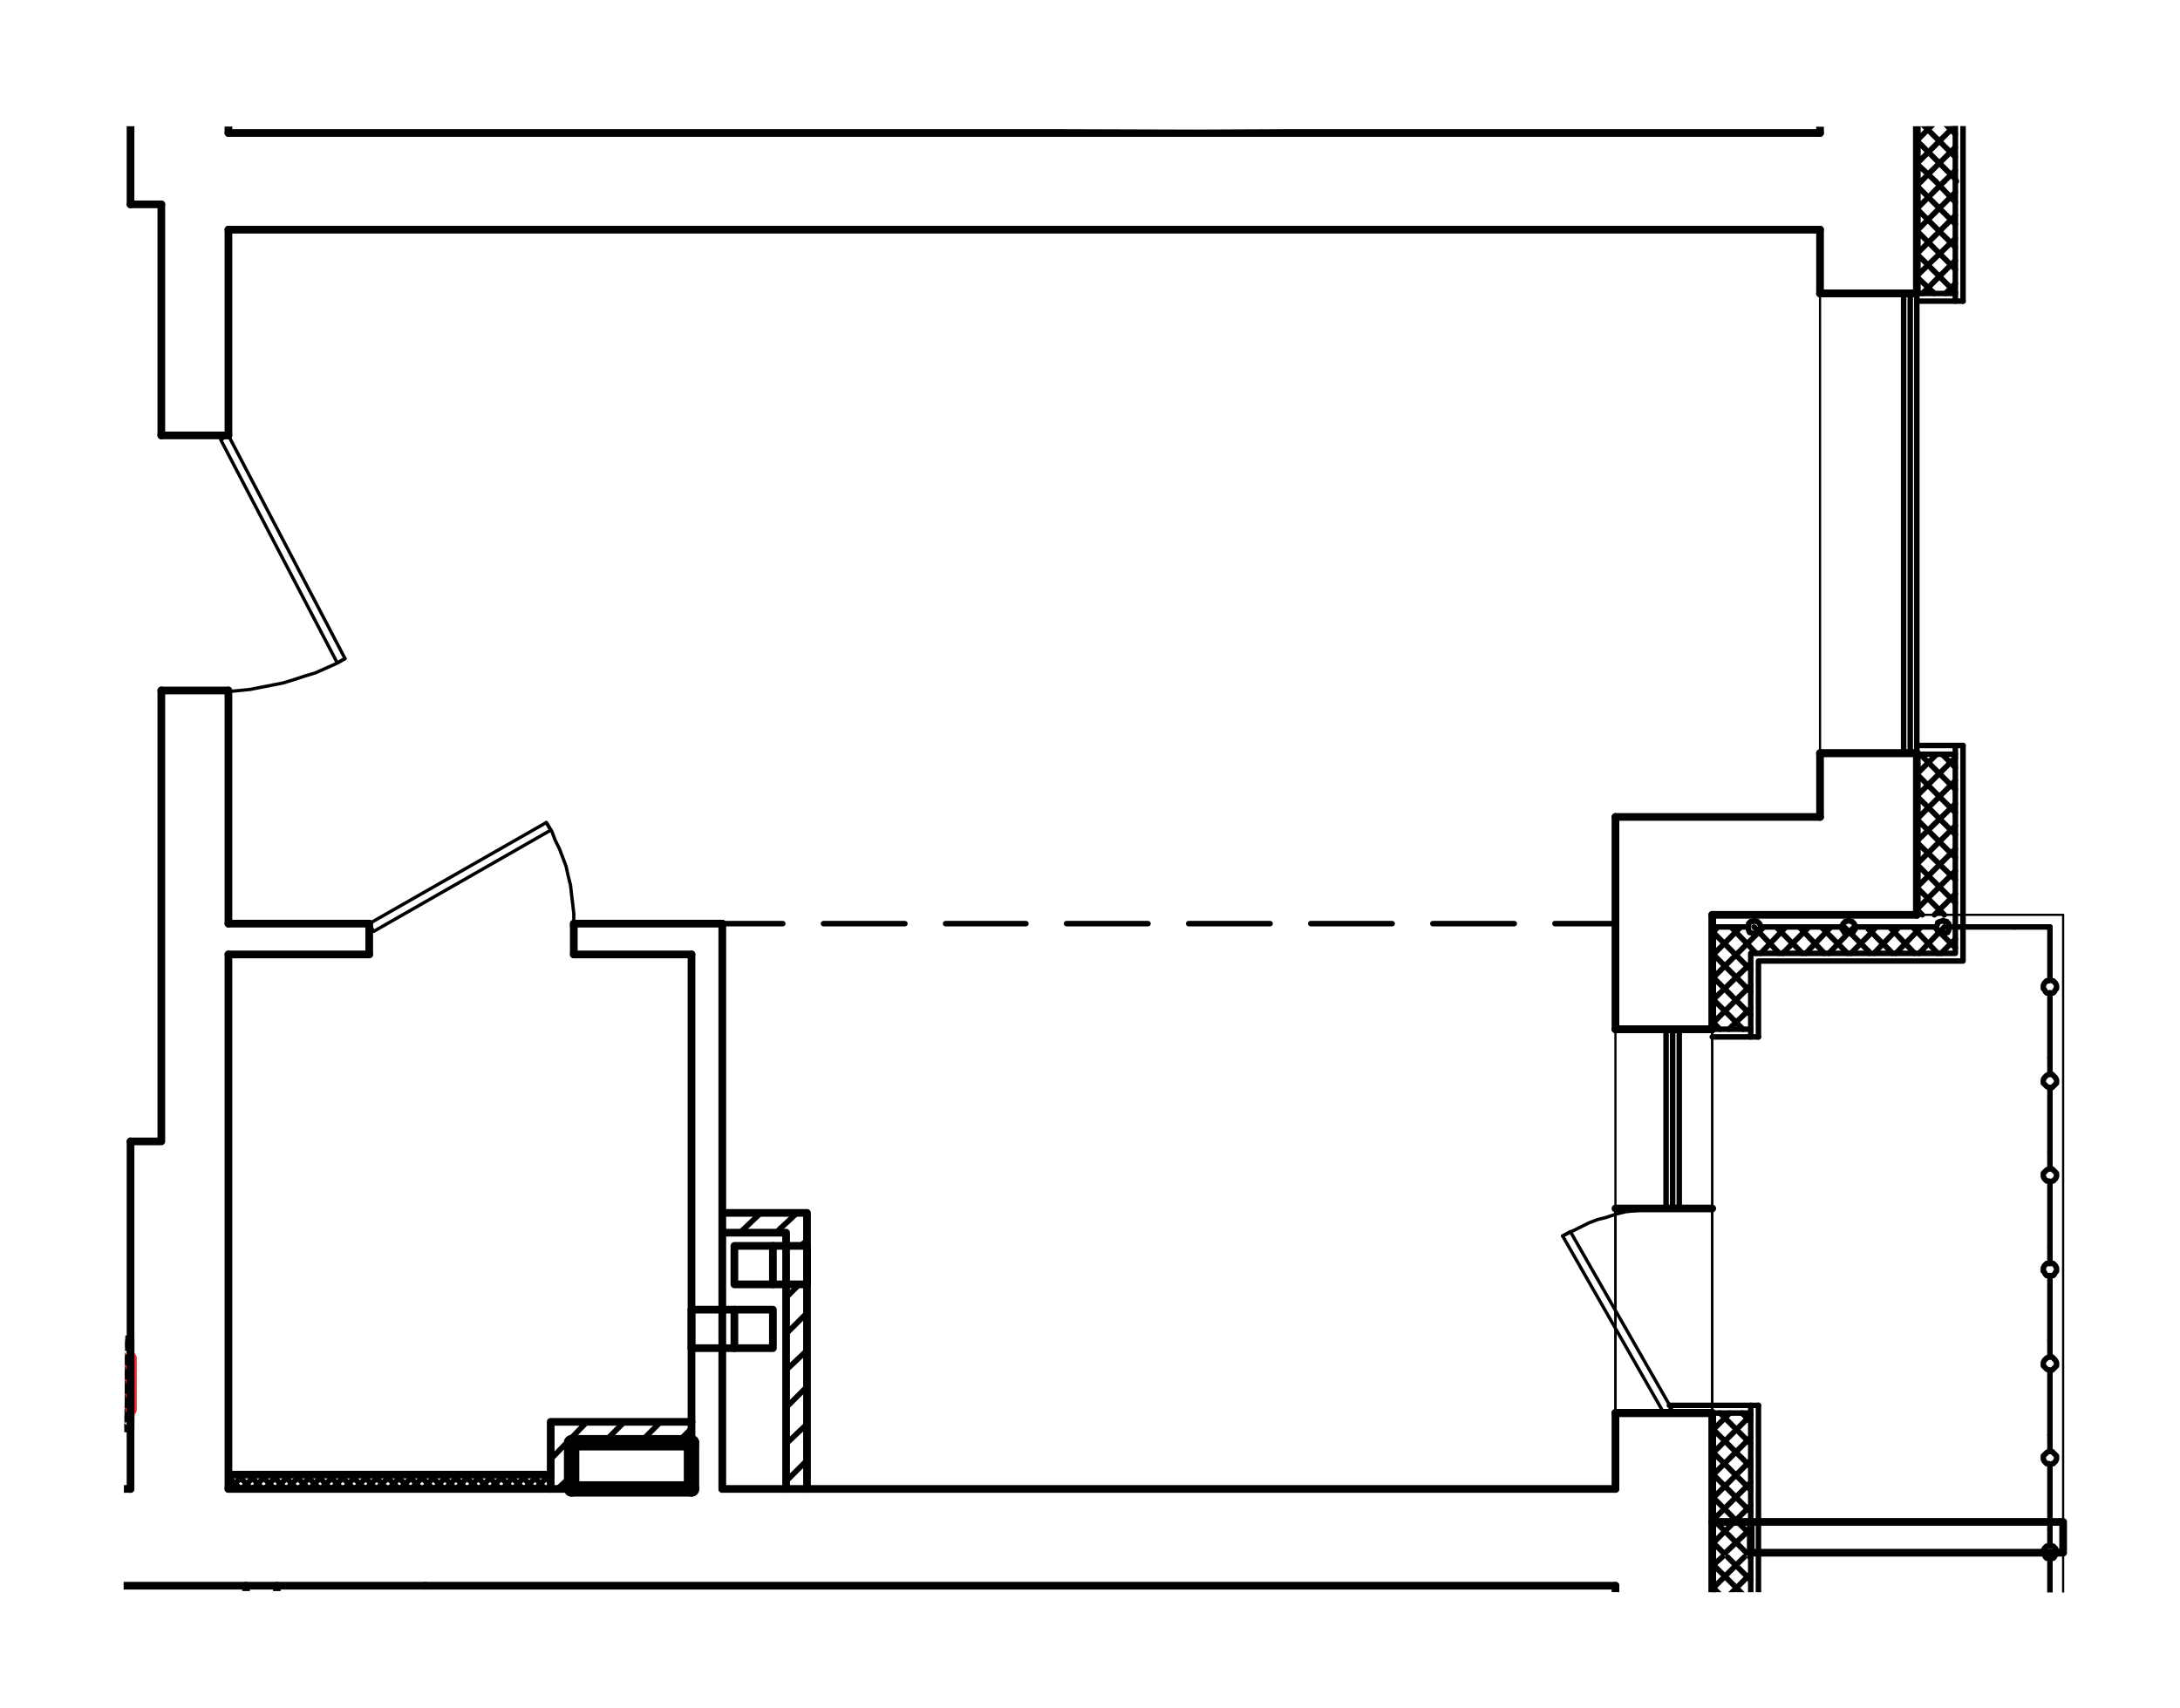 <?xml version="1.0" encoding="UTF-8"?>
<svg id="_Слой_1" data-name=" Слой 1" xmlns="http://www.w3.org/2000/svg" xmlns:xlink="http://www.w3.org/1999/xlink" viewBox="0 0 237.83 186.34">
  <defs>
    <style>
      .cls-1 {
        stroke-width: 1.68px;
      }

      .cls-1, .cls-2, .cls-3, .cls-4, .cls-5, .cls-6, .cls-7 {
        fill: none;
      }

      .cls-1, .cls-2, .cls-3, .cls-4, .cls-5, .cls-7 {
        stroke-linecap: round;
        stroke-linejoin: round;
      }

      .cls-1, .cls-2, .cls-3, .cls-5, .cls-7 {
        stroke: #000;
      }

      .cls-2 {
        stroke-width: .84px;
      }

      .cls-3 {
        stroke-width: .36px;
      }

      .cls-4 {
        stroke: #fc2a2a;
        stroke-width: 1.32px;
      }

      .cls-5 {
        stroke-width: .24px;
      }

      .cls-6 {
        isolation: isolate;
        opacity: .52;
      }

      .cls-7 {
        stroke-width: .6px;
      }

      .cls-8 {
        clip-path: url(#clippath);
      }
    </style>
    <clipPath id="clippath">
      <polyline class="cls-6" points="130.27 14.14 13.46 13.77 13.68 145.07 13.47 167.3 13.49 173.59 225.78 173.76 225.88 99.22 215.26 99.48 215.17 69.45 215.09 13.75"/>
    </clipPath>
  </defs>
  <g class="cls-8">
    <line class="cls-7" x1="186.8" y1="101.86" x2="187.4" y2="101.14"/>
    <line class="cls-7" x1="186.8" y1="104.27" x2="189.92" y2="101.14"/>
    <line class="cls-7" x1="186.8" y1="106.78" x2="192.44" y2="101.14"/>
    <line class="cls-7" x1="209.12" y1="84.46" x2="211.28" y2="82.3"/>
    <line class="cls-7" x1="186.8" y1="109.18" x2="191" y2="105.1"/>
    <line class="cls-7" x1="192.08" y1="104.02" x2="194.84" y2="101.14"/>
    <line class="cls-7" x1="209.12" y1="86.86" x2="213.32" y2="82.66"/>
    <line class="cls-7" x1="186.8" y1="111.7" x2="191" y2="107.51"/>
    <line class="cls-7" x1="194.48" y1="104.02" x2="197.36" y2="101.14"/>
    <line class="cls-7" x1="209.12" y1="89.39" x2="213.32" y2="85.18"/>
    <line class="cls-7" x1="188.6" y1="112.3" x2="191" y2="110.02"/>
    <line class="cls-7" x1="197" y1="104.02" x2="199.76" y2="101.14"/>
    <line class="cls-7" x1="209.12" y1="91.78" x2="213.32" y2="87.7"/>
    <line class="cls-7" x1="199.52" y1="104.02" x2="202.28" y2="101.14"/>
    <line class="cls-7" x1="209.12" y1="94.3" x2="213.32" y2="90.1"/>
    <line class="cls-7" x1="201.92" y1="104.02" x2="203.84" y2="102.1"/>
    <line class="cls-7" x1="203.84" y1="102.1" x2="204.68" y2="101.14"/>
    <line class="cls-7" x1="209.12" y1="96.82" x2="213.32" y2="92.63"/>
    <line class="cls-7" x1="204.44" y1="104.02" x2="207.2" y2="101.14"/>
    <line class="cls-7" x1="209.12" y1="99.22" x2="213.32" y2="95.02"/>
    <line class="cls-7" x1="206.84" y1="104.02" x2="209.6" y2="101.14"/>
    <line class="cls-7" x1="211.04" y1="99.82" x2="213.32" y2="97.54"/>
    <line class="cls-7" x1="209.36" y1="104.02" x2="212.12" y2="101.14"/>
    <line class="cls-7" x1="211.76" y1="104.02" x2="213.32" y2="102.46"/>
    <line class="cls-7" x1="186.8" y1="156.1" x2="188.72" y2="154.18"/>
    <line class="cls-7" x1="186.8" y1="158.62" x2="191" y2="154.42"/>
    <line class="cls-7" x1="186.8" y1="161.02" x2="191" y2="156.82"/>
    <line class="cls-7" x1="186.8" y1="163.54" x2="191" y2="159.34"/>
    <line class="cls-7" x1="186.8" y1="165.94" x2="191" y2="161.74"/>
    <line class="cls-7" x1="186.8" y1="168.46" x2="191" y2="164.26"/>
    <line class="cls-7" x1="186.8" y1="170.86" x2="187.88" y2="169.9"/>
    <line class="cls-7" x1="188.24" y1="169.42" x2="191" y2="166.78"/>
    <line class="cls-7" x1="186.8" y1="173.38" x2="190.28" y2="169.9"/>
    <line class="cls-7" x1="190.76" y1="169.42" x2="191" y2="169.18"/>
    <line class="cls-7" x1="186.8" y1="175.9" x2="191" y2="171.7"/>
    <line class="cls-7" x1="186.8" y1="178.3" x2="191" y2="174.1"/>
    <line class="cls-7" x1="186.8" y1="180.82" x2="191" y2="176.62"/>
    <line class="cls-7" x1="188.72" y1="181.3" x2="191" y2="179.02"/>
    <line class="cls-7" x1="187.52" y1="181.3" x2="186.8" y2="180.58"/>
    <line class="cls-7" x1="190.04" y1="181.3" x2="186.8" y2="178.06"/>
    <line class="cls-7" x1="191" y1="179.74" x2="186.8" y2="175.66"/>
    <line class="cls-7" x1="191" y1="177.34" x2="186.8" y2="173.14"/>
    <line class="cls-7" x1="191" y1="174.82" x2="186.8" y2="170.62"/>
    <line class="cls-7" x1="191" y1="172.42" x2="188.48" y2="169.9"/>
    <line class="cls-7" x1="188" y1="169.42" x2="186.8" y2="168.22"/>
    <line class="cls-7" x1="191" y1="169.9" x2="190.88" y2="169.9"/>
    <line class="cls-7" x1="190.52" y1="169.42" x2="186.8" y2="165.7"/>
    <line class="cls-7" x1="191" y1="167.5" x2="186.8" y2="163.3"/>
    <line class="cls-7" x1="191" y1="164.98" x2="186.8" y2="160.78"/>
    <line class="cls-7" x1="191" y1="162.58" x2="186.8" y2="158.38"/>
    <line class="cls-7" x1="191" y1="160.06" x2="186.8" y2="155.86"/>
    <line class="cls-7" x1="191" y1="157.54" x2="187.64" y2="154.18"/>
    <line class="cls-7" x1="191" y1="155.14" x2="190.04" y2="154.18"/>
    <line class="cls-7" x1="187.64" y1="112.3" x2="186.8" y2="111.46"/>
    <line class="cls-7" x1="190.16" y1="112.3" x2="186.8" y2="108.94"/>
    <line class="cls-7" x1="191" y1="110.74" x2="186.8" y2="106.54"/>
    <line class="cls-7" x1="191" y1="108.22" x2="186.8" y2="104.02"/>
    <line class="cls-7" x1="191" y1="105.82" x2="186.8" y2="101.63"/>
    <line class="cls-7" x1="191.6" y1="104.02" x2="188.84" y2="101.14"/>
    <line class="cls-7" x1="194.12" y1="104.02" x2="191.36" y2="101.14"/>
    <line class="cls-7" x1="196.64" y1="104.02" x2="193.76" y2="101.14"/>
    <line class="cls-7" x1="199.04" y1="104.02" x2="196.28" y2="101.14"/>
    <line class="cls-7" x1="201.56" y1="104.02" x2="198.68" y2="101.14"/>
    <line class="cls-7" x1="203.96" y1="104.02" x2="203.84" y2="103.78"/>
    <line class="cls-7" x1="203.84" y1="103.78" x2="201.2" y2="101.14"/>
    <line class="cls-7" x1="206.48" y1="104.02" x2="203.84" y2="101.39"/>
    <line class="cls-7" x1="203.84" y1="101.39" x2="203.72" y2="101.14"/>
    <line class="cls-7" x1="208.88" y1="104.02" x2="206.12" y2="101.14"/>
    <line class="cls-7" x1="211.4" y1="104.02" x2="208.64" y2="101.14"/>
    <line class="cls-7" x1="213.32" y1="103.42" x2="211.04" y2="101.14"/>
    <line class="cls-7" x1="209.72" y1="99.82" x2="209.12" y2="99.22"/>
    <line class="cls-7" x1="212.12" y1="99.82" x2="209.12" y2="96.82"/>
    <line class="cls-7" x1="213.32" y1="98.51" x2="209.12" y2="94.3"/>
    <line class="cls-7" x1="213.32" y1="95.98" x2="209.12" y2="91.9"/>
    <line class="cls-7" x1="213.32" y1="93.58" x2="209.12" y2="89.39"/>
    <line class="cls-7" x1="213.32" y1="91.06" x2="209.12" y2="86.86"/>
    <line class="cls-7" x1="213.32" y1="88.66" x2="209.12" y2="84.46"/>
    <line class="cls-7" x1="213.32" y1="86.14" x2="209.48" y2="82.3"/>
    <line class="cls-7" x1="213.32" y1="83.75" x2="211.88" y2="82.3"/>
    <line class="cls-7" x1="78.8" y1="132.46" x2="78.92" y2="132.34"/>
    <line class="cls-7" x1="80.72" y1="134.5" x2="83" y2="132.34"/>
    <line class="cls-7" x1="60.08" y1="159.22" x2="64.04" y2="155.14"/>
    <line class="cls-7" x1="84.68" y1="134.5" x2="85.16" y2="134.02"/>
    <line class="cls-7" x1="85.16" y1="134.02" x2="86.96" y2="132.34"/>
    <line class="cls-7" x1="60.8" y1="162.46" x2="62.36" y2="161.02"/>
    <line class="cls-7" x1="65.84" y1="157.42" x2="68.12" y2="155.14"/>
    <line class="cls-7" x1="87.32" y1="135.94" x2="88.04" y2="135.34"/>
    <line class="cls-7" x1="69.8" y1="157.42" x2="72.08" y2="155.14"/>
    <line class="cls-7" x1="85.76" y1="141.58" x2="87.2" y2="140.14"/>
    <line class="cls-7" x1="73.88" y1="157.42" x2="75.44" y2="155.86"/>
    <line class="cls-7" x1="85.76" y1="145.54" x2="88.04" y2="143.26"/>
    <line class="cls-7" x1="85.76" y1="149.5" x2="88.04" y2="147.34"/>
    <line class="cls-7" x1="85.76" y1="153.58" x2="88.04" y2="151.3"/>
    <line class="cls-7" x1="85.76" y1="157.54" x2="88.04" y2="155.38"/>
    <line class="cls-7" x1="85.76" y1="161.62" x2="88.04" y2="159.34"/>
    <line class="cls-7" x1="209.12" y1="7.9" x2="209.48" y2="7.66"/>
    <line class="cls-7" x1="209.12" y1="10.42" x2="212" y2="7.66"/>
    <line class="cls-7" x1="209.12" y1="12.94" x2="213.32" y2="8.75"/>
    <line class="cls-7" x1="209.12" y1="15.34" x2="213.32" y2="11.14"/>
    <line class="cls-7" x1="209.12" y1="17.86" x2="213.32" y2="13.66"/>
    <line class="cls-7" x1="209.12" y1="20.27" x2="209.6" y2="19.78"/>
    <line class="cls-7" x1="209.6" y1="19.78" x2="213.32" y2="16.06"/>
    <line class="cls-7" x1="209.12" y1="22.78" x2="212.12" y2="19.78"/>
    <line class="cls-7" x1="212.12" y1="19.78" x2="213.32" y2="18.58"/>
    <line class="cls-7" x1="209.12" y1="25.18" x2="213.32" y2="20.98"/>
    <line class="cls-7" x1="209.12" y1="27.7" x2="213.32" y2="23.51"/>
    <line class="cls-7" x1="209.12" y1="30.1" x2="213.32" y2="26.02"/>
    <line class="cls-7" x1="209.72" y1="32.02" x2="213.32" y2="28.42"/>
    <line class="cls-7" x1="212.24" y1="32.02" x2="213.32" y2="30.94"/>
    <line class="cls-7" x1="211.04" y1="32.02" x2="209.12" y2="30.22"/>
    <line class="cls-7" x1="213.32" y1="31.9" x2="209.12" y2="27.7"/>
    <line class="cls-7" x1="213.32" y1="29.39" x2="209.12" y2="25.18"/>
    <line class="cls-7" x1="213.32" y1="26.98" x2="209.12" y2="22.78"/>
    <line class="cls-7" x1="213.32" y1="24.46" x2="209.12" y2="20.27"/>
    <line class="cls-7" x1="213.32" y1="22.06" x2="211.16" y2="19.78"/>
    <line class="cls-7" x1="211.16" y1="19.78" x2="209.12" y2="17.86"/>
    <line class="cls-7" x1="213.32" y1="19.54" x2="209.12" y2="15.34"/>
    <line class="cls-7" x1="213.32" y1="17.14" x2="209.12" y2="12.94"/>
    <line class="cls-7" x1="213.32" y1="14.63" x2="209.12" y2="10.42"/>
    <line class="cls-7" x1="213.32" y1="12.1" x2="209.12" y2="8.02"/>
    <line class="cls-7" x1="213.32" y1="9.7" x2="211.28" y2="7.66"/>
    <line class="cls-7" x1="213.44" y1="19.78" x2="213.44" y2="19.78"/>
    <line class="cls-2" x1="17.6" y1="47.51" x2="17.6" y2="22.3"/>
    <line class="cls-2" x1="17.6" y1="22.3" x2="14.24" y2="22.3"/>
    <line class="cls-5" x1="225.08" y1="99.82" x2="225.08" y2="235.78"/>
    <line class="cls-5" x1="186.8" y1="235.78" x2="186.8" y2="99.82"/>
    <line class="cls-5" x1="186.8" y1="99.82" x2="225.08" y2="99.82"/>
    <line class="cls-2" x1="176.24" y1="112.3" x2="186.8" y2="112.3"/>
    <line class="cls-5" x1="186.8" y1="112.3" x2="186.8" y2="154.18"/>
    <line class="cls-2" x1="186.8" y1="154.18" x2="176.24" y2="154.18"/>
    <line class="cls-5" x1="176.24" y1="154.18" x2="176.24" y2="112.3"/>
    <line class="cls-2" x1="176.24" y1="181.3" x2="186.8" y2="181.3"/>
    <line class="cls-5" x1="186.8" y1="181.3" x2="186.8" y2="223.18"/>
    <line class="cls-5" x1="176.24" y1="223.18" x2="176.24" y2="181.3"/>
    <line class="cls-5" x1="209.12" y1="-42.73" x2="209.12" y2="7.54"/>
    <line class="cls-2" x1="209.12" y1="7.54" x2="198.56" y2="7.54"/>
    <line class="cls-5" x1="198.56" y1="7.54" x2="198.56" y2="-42.73"/>
    <line class="cls-2" x1="209.12" y1="32.02" x2="198.56" y2="32.02"/>
    <line class="cls-5" x1="198.56" y1="32.02" x2="198.56" y2="82.18"/>
    <line class="cls-2" x1="198.56" y1="82.18" x2="209.12" y2="82.18"/>
    <line class="cls-5" x1="209.12" y1="82.18" x2="209.12" y2="32.02"/>
    <line class="cls-2" x1="176.24" y1="154.18" x2="186.8" y2="154.18"/>
    <line class="cls-5" x1="186.8" y1="154.18" x2="186.8" y2="131.86"/>
    <line class="cls-5" x1="186.8" y1="131.86" x2="176.24" y2="131.86"/>
    <line class="cls-5" x1="176.24" y1="131.86" x2="176.24" y2="154.18"/>
    <line class="cls-5" x1="186.8" y1="131.86" x2="176.24" y2="131.86"/>
    <line class="cls-5" x1="186.8" y1="203.62" x2="186.8" y2="181.3"/>
    <line class="cls-2" x1="186.8" y1="181.3" x2="176.24" y2="181.3"/>
    <line class="cls-5" x1="176.24" y1="181.3" x2="176.24" y2="203.62"/>
    <line class="cls-2" x1="186.8" y1="181.3" x2="176.24" y2="181.3"/>
    <line class="cls-2" x1="14.24" y1="162.46" x2="14.24" y2="124.54"/>
    <line class="cls-2" x1="17.6" y1="75.34" x2="24.92" y2="75.34"/>
    <line class="cls-2" x1="24.92" y1="75.34" x2="24.92" y2="100.78"/>
    <line class="cls-2" x1="24.92" y1="104.14" x2="24.92" y2="162.46"/>
    <line class="cls-2" x1="176.24" y1="89.14" x2="198.56" y2="89.14"/>
    <line class="cls-2" x1="209.12" y1="99.82" x2="186.8" y2="99.82"/>
    <line class="cls-2" x1="24.92" y1="25.06" x2="24.92" y2="47.51"/>
    <line class="cls-2" x1="24.92" y1="47.51" x2="17.6" y2="47.51"/>
    <line class="cls-2" x1="14.24" y1="22.3" x2="14.24" y2="3.22"/>
    <line class="cls-2" x1="14.24" y1="3.22" x2="24.92" y2="3.22"/>
    <line class="cls-2" x1="24.92" y1="3.22" x2="24.92" y2="14.51"/>
    <line class="cls-2" x1="24.92" y1="14.51" x2="198.56" y2="14.51"/>
    <line class="cls-2" x1="198.56" y1="25.06" x2="24.92" y2="25.06"/>
    <line class="cls-2" x1="198.56" y1="14.51" x2="198.56" y2="7.54"/>
    <line class="cls-2" x1="198.56" y1="7.54" x2="209.12" y2="7.54"/>
    <line class="cls-2" x1="209.12" y1="7.54" x2="209.12" y2="32.02"/>
    <line class="cls-2" x1="209.12" y1="32.02" x2="198.56" y2="32.02"/>
    <line class="cls-2" x1="198.56" y1="32.02" x2="198.56" y2="25.06"/>
    <line class="cls-2" x1="24.92" y1="162.46" x2="75.44" y2="162.46"/>
    <line class="cls-2" x1="78.8" y1="162.46" x2="176.24" y2="162.46"/>
    <line class="cls-2" x1="176.24" y1="173.02" x2="46.4" y2="173.02"/>
    <line class="cls-2" x1="46.4" y1="173.02" x2="4.4" y2="173.02"/>
    <line class="cls-2" x1="4.4" y1="173.02" x2="4.4" y2="162.46"/>
    <line class="cls-2" x1="4.4" y1="162.46" x2="14.24" y2="162.46"/>
    <line class="cls-2" x1="30.2" y1="173.02" x2="30.2" y2="205.66"/>
    <line class="cls-2" x1="26.84" y1="205.66" x2="26.84" y2="173.02"/>
    <line class="cls-2" x1="176.24" y1="162.46" x2="176.24" y2="154.18"/>
    <line class="cls-2" x1="176.24" y1="154.18" x2="186.8" y2="154.18"/>
    <line class="cls-2" x1="186.8" y1="154.18" x2="186.8" y2="181.3"/>
    <line class="cls-2" x1="186.8" y1="181.3" x2="176.24" y2="181.3"/>
    <line class="cls-2" x1="176.24" y1="181.3" x2="176.24" y2="173.02"/>
    <line class="cls-2" x1="78.8" y1="100.78" x2="78.8" y2="162.46"/>
    <line class="cls-2" x1="75.44" y1="162.46" x2="75.44" y2="104.14"/>
    <line class="cls-2" x1="24.92" y1="100.78" x2="40.28" y2="100.78"/>
    <line class="cls-2" x1="40.28" y1="100.78" x2="40.28" y2="104.14"/>
    <line class="cls-2" x1="40.28" y1="104.14" x2="24.92" y2="104.14"/>
    <line class="cls-2" x1="198.56" y1="89.14" x2="198.56" y2="82.18"/>
    <line class="cls-2" x1="198.56" y1="82.18" x2="209.12" y2="82.18"/>
    <line class="cls-2" x1="209.12" y1="82.18" x2="209.12" y2="99.82"/>
    <line class="cls-2" x1="186.8" y1="99.82" x2="186.8" y2="112.3"/>
    <line class="cls-2" x1="186.8" y1="112.3" x2="176.24" y2="112.3"/>
    <line class="cls-2" x1="176.24" y1="112.3" x2="176.24" y2="89.14"/>
    <line class="cls-2" x1="75.44" y1="104.14" x2="62.6" y2="104.14"/>
    <line class="cls-2" x1="62.6" y1="104.14" x2="62.6" y2="100.78"/>
    <line class="cls-2" x1="62.6" y1="100.78" x2="78.8" y2="100.78"/>
    <line class="cls-7" x1="208.4" y1="82.18" x2="208.4" y2="32.02"/>
    <line class="cls-7" x1="207.68" y1="82.18" x2="207.68" y2="32.02"/>
    <line class="cls-7" x1="209.12" y1="82.18" x2="209.12" y2="32.02"/>
    <line class="cls-7" x1="208.4" y1="7.54" x2="208.4" y2="-42.73"/>
    <line class="cls-7" x1="207.68" y1="7.54" x2="207.68" y2="-42.73"/>
    <line class="cls-7" x1="209.12" y1="7.54" x2="209.12" y2="-42.73"/>
    <polyline class="cls-2" points="191 166.06 191 169.42 225.08 169.42 225.08 166.06 186.8 166.06"/>
    <line class="cls-7" x1="223.64" y1="101.14" x2="223.64" y2="106.9"/>
    <polyline class="cls-7" points="223.64 108.34 224 108.34 224.12 108.22 224.24 107.98 224.36 107.86 224.36 107.63 224.36 107.51 224.24 107.27 224.12 107.14 224 107.02 223.88 107.02 223.64 106.9 223.52 107.02 223.28 107.02 223.16 107.14 223.04 107.27 222.92 107.51 222.92 107.63 222.92 107.86 223.04 107.98 223.16 108.22 223.28 108.34 223.52 108.34 223.64 108.34"/>
    <line class="cls-7" x1="223.64" y1="108.34" x2="223.64" y2="115.42"/>
    <line class="cls-7" x1="223.64" y1="115.42" x2="223.64" y2="117.22"/>
    <polyline class="cls-7" points="223.64 118.66 223.88 118.66 224 118.54 224.12 118.42 224.24 118.3 224.36 118.18 224.36 117.94 224.36 117.82 224.24 117.58 224.12 117.46 224 117.34 223.88 117.22 223.64 117.22 223.52 117.22 223.28 117.34 223.16 117.46 223.04 117.58 222.92 117.82 222.92 117.94 222.92 118.18 223.04 118.3 223.16 118.42 223.28 118.54 223.52 118.66 223.64 118.66"/>
    <line class="cls-7" x1="223.64" y1="118.66" x2="223.64" y2="125.74"/>
    <line class="cls-7" x1="223.64" y1="125.74" x2="223.64" y2="127.54"/>
    <polyline class="cls-7" points="223.64 128.98 223.88 128.86 224 128.86 224.12 128.74 224.24 128.62 224.36 128.38 224.36 128.26 224.36 128.02 224.24 127.9 224.12 127.78 224 127.66 223.88 127.54 223.64 127.54 223.52 127.54 223.28 127.66 223.16 127.78 223.04 127.9 222.92 128.02 222.92 128.26 222.92 128.38 223.04 128.62 223.16 128.74 223.28 128.86 223.52 128.86 223.64 128.98"/>
    <line class="cls-7" x1="223.64" y1="128.98" x2="223.64" y2="136.06"/>
    <line class="cls-7" x1="223.64" y1="136.06" x2="223.64" y2="137.86"/>
    <polyline class="cls-7" points="223.64 139.18 224 139.18 224.12 139.06 224.24 138.82 224.36 138.7 224.36 138.46 224.36 138.34 224.24 138.1 224.12 137.98 224 137.86 223.88 137.86 223.64 137.86 223.52 137.86 223.28 137.86 223.16 137.98 223.04 138.1 222.92 138.34 222.92 138.46 222.92 138.7 223.04 138.82 223.16 139.06 223.28 139.18 223.52 139.18 223.64 139.18"/>
    <line class="cls-7" x1="223.64" y1="139.18" x2="223.64" y2="146.26"/>
    <line class="cls-7" x1="223.64" y1="146.26" x2="223.64" y2="148.06"/>
    <polyline class="cls-7" points="223.64 149.5 223.88 149.5 224 149.38 224.12 149.26 224.24 149.14 224.36 149.02 224.36 148.78 224.36 148.66 224.24 148.42 224.12 148.3 224 148.18 223.88 148.06 223.64 148.06 223.52 148.06 223.28 148.18 223.16 148.3 223.04 148.42 222.92 148.66 222.92 148.78 222.92 149.02 223.04 149.14 223.16 149.26 223.28 149.38 223.52 149.5 223.64 149.5"/>
    <line class="cls-7" x1="223.64" y1="149.5" x2="223.64" y2="156.58"/>
    <line class="cls-7" x1="223.64" y1="156.58" x2="223.64" y2="158.38"/>
    <polyline class="cls-7" points="223.64 159.82 223.88 159.7 224 159.7 224.12 159.58 224.24 159.46 224.36 159.22 224.36 159.1 224.36 158.86 224.24 158.74 224.12 158.62 224 158.5 223.88 158.38 223.64 158.38 223.52 158.38 223.28 158.5 223.16 158.62 223.04 158.74 222.92 158.86 222.92 159.1 222.92 159.22 223.04 159.46 223.16 159.58 223.28 159.7 223.52 159.7 223.64 159.82"/>
    <line class="cls-7" x1="223.64" y1="159.82" x2="223.64" y2="166.9"/>
    <line class="cls-7" x1="223.64" y1="166.9" x2="223.64" y2="168.7"/>
    <polyline class="cls-7" points="223.64 170.02 224 170.02 224.12 169.9 224.24 169.66 224.36 169.54 224.36 169.3 224.36 169.18 224.24 168.94 224.12 168.82 224 168.7 223.88 168.7 223.64 168.7 223.52 168.7 223.28 168.7 223.16 168.82 223.04 168.94 222.92 169.18 222.92 169.3 222.92 169.54 223.04 169.66 223.16 169.9 223.28 170.02 223.52 170.02 223.64 170.02"/>
    <line class="cls-7" x1="223.64" y1="170.02" x2="223.64" y2="177.1"/>
    <line class="cls-7" x1="223.64" y1="177.1" x2="223.64" y2="178.9"/>
    <polyline class="cls-7" points="223.64 180.34 223.88 180.34 224 180.22 224.12 180.1 224.24 179.98 224.36 179.86 224.36 179.62 224.36 179.5 224.24 179.26 224.12 179.14 224 179.02 223.88 178.9 223.64 178.9 223.52 178.9 223.28 179.02 223.16 179.14 223.04 179.26 222.92 179.5 222.92 179.62 222.92 179.86 223.04 179.98 223.16 180.1 223.28 180.22 223.52 180.34 223.64 180.34"/>
    <line class="cls-7" x1="223.64" y1="180.34" x2="223.64" y2="187.42"/>
    <line class="cls-7" x1="186.8" y1="101.14" x2="190.64" y2="101.14"/>
    <polyline class="cls-7" points="192.08 101.14 192.08 101.02 191.96 100.78 191.84 100.66 191.72 100.54 191.6 100.54 191.36 100.42 191.24 100.54 191 100.54 190.88 100.66 190.76 100.78 190.76 101.02 190.64 101.14 190.76 101.39 190.76 101.51 190.88 101.75 191 101.75 191.24 101.86 191.36 101.86 191.6 101.86 191.72 101.75 191.84 101.75 191.96 101.51 192.08 101.39 192.08 101.14"/>
    <line class="cls-7" x1="192.08" y1="101.14" x2="199.16" y2="101.14"/>
    <line class="cls-7" x1="199.16" y1="101.14" x2="200.96" y2="101.14"/>
    <polyline class="cls-7" points="202.4 101.14 202.4 101.02 202.28 100.78 202.16 100.66 202.04 100.54 201.92 100.54 201.68 100.42 201.44 100.54 201.32 100.54 201.2 100.66 201.08 100.78 200.96 101.02 200.96 101.14 200.96 101.39 201.08 101.51 201.2 101.75 201.32 101.75 201.44 101.86 201.68 101.86 201.92 101.86 202.04 101.75 202.16 101.75 202.28 101.51 202.4 101.39 202.4 101.14"/>
    <line class="cls-7" x1="202.4" y1="101.14" x2="209.48" y2="101.14"/>
    <line class="cls-7" x1="209.48" y1="101.14" x2="211.28" y2="101.14"/>
    <polyline class="cls-7" points="212.72 101.14 212.6 101.02 212.6 100.78 212.48 100.66 212.36 100.54 212.12 100.54 212 100.42 211.76 100.54 211.64 100.54 211.4 100.66 211.4 100.78 211.28 101.02 211.28 101.14 211.28 101.39 211.4 101.51 211.4 101.75 211.64 101.75 211.76 101.86 212 101.86 212.12 101.86 212.36 101.75 212.48 101.75 212.6 101.51 212.6 101.39 212.72 101.14"/>
    <line class="cls-7" x1="212.72" y1="101.14" x2="219.8" y2="101.14"/>
    <line class="cls-7" x1="219.8" y1="101.14" x2="223.64" y2="101.14"/>
    <line class="cls-5" x1="176.24" y1="131.86" x2="186.8" y2="131.86"/>
    <line class="cls-2" x1="186.8" y1="131.86" x2="176.24" y2="131.86"/>
    <line class="cls-7" x1="183.2" y1="112.3" x2="183.2" y2="131.86"/>
    <line class="cls-7" x1="182.48" y1="112.3" x2="182.48" y2="131.86"/>
    <line class="cls-7" x1="181.76" y1="112.3" x2="181.76" y2="131.86"/>
    <line class="cls-7" x1="78.8" y1="100.78" x2="85.4" y2="100.78"/>
    <line class="cls-7" x1="89.84" y1="100.78" x2="98.72" y2="100.78"/>
    <line class="cls-7" x1="103.16" y1="100.78" x2="111.92" y2="100.78"/>
    <line class="cls-7" x1="116.36" y1="100.78" x2="125.24" y2="100.78"/>
    <line class="cls-7" x1="129.68" y1="100.78" x2="138.56" y2="100.78"/>
    <line class="cls-7" x1="143" y1="100.78" x2="151.88" y2="100.78"/>
    <line class="cls-7" x1="156.32" y1="100.78" x2="165.2" y2="100.78"/>
    <line class="cls-7" x1="169.64" y1="100.78" x2="176.24" y2="100.78"/>
    <polyline class="cls-2" points="75.44 157.42 62.36 157.42 62.36 162.46"/>
    <polyline class="cls-2" points="75.44 155.14 60.08 155.14 60.08 162.46"/>
    <polyline class="cls-2" points="80.12 140.14 80.12 135.94 84.32 135.94 84.32 140.14 80.12 140.14"/>
    <line class="cls-2" x1="84.32" y1="140.14" x2="88.04" y2="140.14"/>
    <line class="cls-2" x1="84.32" y1="135.94" x2="88.04" y2="135.94"/>
    <line class="cls-2" x1="88.04" y1="140.14" x2="88.04" y2="135.94"/>
    <polyline class="cls-2" points="80.12 142.9 80.12 147.1 84.32 147.1 84.32 142.9 80.12 142.9"/>
    <line class="cls-2" x1="80.12" y1="147.1" x2="75.44" y2="147.1"/>
    <line class="cls-2" x1="80.12" y1="142.9" x2="75.44" y2="142.9"/>
    <line class="cls-2" x1="75.44" y1="147.1" x2="75.44" y2="142.9"/>
    <polyline class="cls-2" points="78.8 134.5 85.76 134.5 85.76 162.46"/>
    <polyline class="cls-2" points="78.8 132.34 88.04 132.34 88.04 162.46"/>
    <line class="cls-1" x1="75.44" y1="162.46" x2="62.36" y2="162.46"/>
    <line class="cls-1" x1="62.36" y1="162.46" x2="62.36" y2="157.42"/>
    <line class="cls-1" x1="62.36" y1="157.42" x2="75.44" y2="157.42"/>
    <line class="cls-1" x1="75.44" y1="162.46" x2="75.44" y2="157.42"/>
    <line class="cls-7" x1="191" y1="181.3" x2="186.8" y2="181.3"/>
    <line class="cls-7" x1="191" y1="154.18" x2="186.8" y2="154.18"/>
    <line class="cls-7" x1="213.32" y1="82.3" x2="209.12" y2="82.3"/>
    <line class="cls-7" x1="213.32" y1="32.02" x2="209.12" y2="32.02"/>
    <line class="cls-7" x1="213.32" y1="7.66" x2="209.12" y2="7.66"/>
    <line class="cls-7" x1="213.32" y1="6.7" x2="213.32" y2="32.86"/>
    <polyline class="cls-7" points="213.32 81.34 213.32 104.02 191 104.02 191 113.14"/>
    <line class="cls-7" x1="191" y1="153.34" x2="191" y2="182.14"/>
    <polyline class="cls-3" points="181.52 181.3 170.48 200.74 171.32 201.22 182.36 181.78 181.52 181.3"/>
    <line class="cls-3" x1="181.52" y1="181.3" x2="183.68" y2="181.3"/>
    <polyline class="cls-3" points="181.52 154.18 170.48 134.86 171.32 134.38 182.36 153.7 181.52 154.18"/>
    <polyline class="cls-3" points="181.52 131.86 180.44 131.86 179.36 131.98 178.4 132.1 177.32 132.22 176.36 132.46 175.28 132.82 174.32 133.06 173.36 133.42 172.4 133.9 171.44 134.38 170.48 134.86"/>
    <line class="cls-3" x1="181.52" y1="154.18" x2="183.68" y2="154.18"/>
    <line class="cls-3" x1="181.52" y1="131.86" x2="183.68" y2="131.86"/>
    <polyline class="cls-3" points="24.92 47.51 37.64 71.86 36.8 72.34 24.08 47.98 24.92 47.51"/>
    <polyline class="cls-3" points="24.92 75.46 26.12 75.34 27.32 75.22 28.52 74.98 29.72 74.75 30.92 74.51 32.12 74.14 33.2 73.78 34.4 73.42 35.48 72.94 36.56 72.46 37.64 71.86"/>
    <line class="cls-3" x1="24.92" y1="47.51" x2="22.76" y2="47.51"/>
    <line class="cls-3" x1="24.92" y1="75.46" x2="22.76" y2="75.46"/>
    <line class="cls-2" x1="62.84" y1="100.78" x2="62.6" y2="101.02"/>
    <polyline class="cls-3" points="40.28 100.78 59.6 89.75 60.08 90.58 40.76 101.63 40.28 100.78"/>
    <polyline class="cls-3" points="62.6 100.78 62.6 99.7 62.48 98.63 62.36 97.66 62.24 96.58 62 95.63 61.76 94.54 61.4 93.58 61.04 92.63 60.56 91.66 60.2 90.7 59.6 89.75"/>
    <line class="cls-3" x1="40.28" y1="100.78" x2="40.28" y2="102.94"/>
    <line class="cls-3" x1="62.6" y1="100.78" x2="62.6" y2="102.94"/>
    <polyline class="cls-3" points="24.92 3.22 37.64 -21.14 36.8 -21.61 24.08 2.75 24.92 3.22"/>
    <line class="cls-3" x1="24.92" y1="3.22" x2="22.76" y2="3.22"/>
    <line class="cls-7" x1="25.04" y1="162.46" x2="24.92" y2="162.46"/>
    <line class="cls-7" x1="24.92" y1="162.46" x2="24.92" y2="162.34"/>
    <line class="cls-7" x1="26.24" y1="162.46" x2="25.64" y2="161.86"/>
    <line class="cls-7" x1="25.64" y1="161.86" x2="24.92" y2="161.14"/>
    <line class="cls-7" x1="27.44" y1="162.46" x2="26.36" y2="161.38"/>
    <line class="cls-7" x1="26.36" y1="161.38" x2="26" y2="161.02"/>
    <line class="cls-7" x1="28.64" y1="162.46" x2="27.32" y2="161.02"/>
    <line class="cls-7" x1="29.96" y1="162.46" x2="28.52" y2="161.02"/>
    <line class="cls-7" x1="31.16" y1="162.46" x2="29.72" y2="161.02"/>
    <line class="cls-7" x1="32.36" y1="162.46" x2="31.04" y2="161.02"/>
    <line class="cls-7" x1="33.68" y1="162.46" x2="32.24" y2="161.02"/>
    <line class="cls-7" x1="34.88" y1="162.46" x2="33.44" y2="161.02"/>
    <line class="cls-7" x1="36.08" y1="162.46" x2="34.64" y2="161.02"/>
    <line class="cls-7" x1="37.28" y1="162.46" x2="35.96" y2="161.02"/>
    <line class="cls-7" x1="38.6" y1="162.46" x2="37.16" y2="161.02"/>
    <line class="cls-7" x1="39.8" y1="162.46" x2="38.36" y2="161.02"/>
    <line class="cls-7" x1="41" y1="162.46" x2="39.68" y2="161.02"/>
    <line class="cls-7" x1="42.2" y1="162.46" x2="40.88" y2="161.02"/>
    <line class="cls-7" x1="43.52" y1="162.46" x2="42.08" y2="161.02"/>
    <line class="cls-7" x1="44.72" y1="162.46" x2="43.28" y2="161.02"/>
    <line class="cls-7" x1="45.92" y1="162.46" x2="44.6" y2="161.02"/>
    <line class="cls-7" x1="47.24" y1="162.46" x2="45.8" y2="161.02"/>
    <line class="cls-7" x1="48.44" y1="162.46" x2="47" y2="161.02"/>
    <line class="cls-7" x1="49.64" y1="162.46" x2="48.32" y2="161.02"/>
    <line class="cls-7" x1="50.84" y1="162.46" x2="49.52" y2="161.02"/>
    <line class="cls-7" x1="52.16" y1="162.46" x2="50.72" y2="161.02"/>
    <line class="cls-7" x1="53.36" y1="162.46" x2="51.92" y2="161.02"/>
    <line class="cls-7" x1="54.56" y1="162.46" x2="53.24" y2="161.02"/>
    <line class="cls-7" x1="55.88" y1="162.46" x2="54.44" y2="161.02"/>
    <line class="cls-7" x1="57.08" y1="162.46" x2="55.64" y2="161.02"/>
    <line class="cls-7" x1="58.28" y1="162.46" x2="56.84" y2="161.02"/>
    <line class="cls-7" x1="59.48" y1="162.46" x2="58.16" y2="161.02"/>
    <line class="cls-7" x1="60.08" y1="161.74" x2="59.36" y2="161.02"/>
    <line class="cls-7" x1="60.08" y1="162.1" x2="59.72" y2="162.46"/>
    <line class="cls-7" x1="59.84" y1="161.02" x2="58.4" y2="162.46"/>
    <line class="cls-7" x1="58.64" y1="161.02" x2="57.2" y2="162.46"/>
    <line class="cls-7" x1="57.32" y1="161.02" x2="56" y2="162.46"/>
    <line class="cls-7" x1="56.12" y1="161.02" x2="54.8" y2="162.46"/>
    <line class="cls-7" x1="54.92" y1="161.02" x2="53.48" y2="162.46"/>
    <line class="cls-7" x1="53.72" y1="161.02" x2="52.28" y2="162.46"/>
    <line class="cls-7" x1="52.4" y1="161.02" x2="51.08" y2="162.46"/>
    <line class="cls-7" x1="51.2" y1="161.02" x2="49.76" y2="162.46"/>
    <line class="cls-7" x1="50" y1="161.02" x2="48.56" y2="162.46"/>
    <line class="cls-7" x1="48.8" y1="161.02" x2="47.36" y2="162.46"/>
    <line class="cls-7" x1="47.48" y1="161.02" x2="46.16" y2="162.46"/>
    <line class="cls-7" x1="46.28" y1="161.02" x2="44.84" y2="162.46"/>
    <line class="cls-7" x1="45.08" y1="161.02" x2="43.64" y2="162.46"/>
    <line class="cls-7" x1="43.76" y1="161.02" x2="42.44" y2="162.46"/>
    <line class="cls-7" x1="42.56" y1="161.02" x2="41.12" y2="162.46"/>
    <line class="cls-7" x1="41.36" y1="161.02" x2="39.92" y2="162.46"/>
    <line class="cls-7" x1="40.16" y1="161.02" x2="38.72" y2="162.46"/>
    <line class="cls-7" x1="38.84" y1="161.02" x2="37.52" y2="162.46"/>
    <line class="cls-7" x1="37.64" y1="161.02" x2="36.2" y2="162.46"/>
    <line class="cls-7" x1="36.44" y1="161.02" x2="35" y2="162.46"/>
    <line class="cls-7" x1="35.12" y1="161.02" x2="33.8" y2="162.46"/>
    <line class="cls-7" x1="33.92" y1="161.02" x2="32.6" y2="162.46"/>
    <line class="cls-7" x1="32.72" y1="161.02" x2="31.28" y2="162.46"/>
    <line class="cls-7" x1="31.52" y1="161.02" x2="30.08" y2="162.46"/>
    <line class="cls-7" x1="30.2" y1="161.02" x2="28.88" y2="162.46"/>
    <line class="cls-7" x1="29" y1="161.02" x2="27.56" y2="162.46"/>
    <line class="cls-7" x1="27.8" y1="161.02" x2="26.36" y2="162.46"/>
    <line class="cls-7" x1="26.48" y1="161.02" x2="26" y2="161.5"/>
    <line class="cls-7" x1="26" y1="161.5" x2="25.16" y2="162.46"/>
    <line class="cls-7" x1="25.28" y1="161.02" x2="24.92" y2="161.5"/>
    <line class="cls-7" x1="24.92" y1="161.02" x2="60.08" y2="161.02"/>
    <line class="cls-7" x1="24.92" y1="160.78" x2="60.08" y2="160.78"/>
    <polyline class="cls-3" points="-23.56 173.02 .8 185.86 1.28 185.02 -23.08 172.18 -23.56 173.02"/>
    <polyline class="cls-3" points=".8 185.86 1.4 184.78 1.88 183.7 2.36 182.5 2.72 181.42 3.2 180.22 3.44 179.02 3.8 177.82 3.92 176.74 4.16 175.54 4.28 174.22 4.4 173.02"/>
    <line class="cls-3" x1="4.4" y1="173.02" x2="4.4" y2="170.86"/>
    <polyline class="cls-2" points="14.24 124.54 17.6 124.54 17.6 75.34"/>
    <line class="cls-7" x1="214.16" y1="6.7" x2="214.16" y2="32.86"/>
    <polyline class="cls-7" points="214.16 81.34 214.16 104.86 191.84 104.86 191.84 113.14"/>
    <line class="cls-7" x1="191.84" y1="153.34" x2="191.84" y2="182.14"/>
    <line class="cls-7" x1="214.16" y1="32.86" x2="209.12" y2="32.86"/>
    <line class="cls-7" x1="191.84" y1="113.14" x2="186.8" y2="113.14"/>
    <line class="cls-7" x1="191.84" y1="182.14" x2="182.12" y2="182.14"/>
    <line class="cls-7" x1="209.12" y1="6.7" x2="214.16" y2="6.7"/>
    <line class="cls-7" x1="209.12" y1="81.34" x2="214.16" y2="81.34"/>
    <line class="cls-7" x1="182.12" y1="153.34" x2="191.84" y2="153.34"/>
    <line class="cls-7" x1="186.8" y1="112.3" x2="191" y2="112.3"/>
    <line class="cls-2" x1="14.24" y1="154.54" x2="14.24" y2="148.9"/>
    <line class="cls-2" x1="14.24" y1="153.82" x2="14.24" y2="148.18"/>
    <line class="cls-2" x1="14.24" y1="153.82" x2="14.24" y2="148.18"/>
    <line class="cls-2" x1="14.24" y1="153.82" x2="14.24" y2="148.18"/>
    <line class="cls-4" x1="14.24" y1="153.82" x2="14.24" y2="148.18"/>
    <line class="cls-2" x1="14.24" y1="153.82" x2="14.24" y2="148.18"/>
    <line class="cls-4" x1="14.24" y1="153.82" x2="14.24" y2="148.18"/>
    <line class="cls-2" x1="14.24" y1="153.82" x2="14.24" y2="148.18"/>
    <line class="cls-7" x1="13.4" y1="155.5" x2="13.16" y2="155.38"/>
    <line class="cls-7" x1="14.12" y1="154.66" x2="13.52" y2="154.42"/>
    <line class="cls-7" x1="13.4" y1="153.94" x2="13.16" y2="153.82"/>
    <line class="cls-7" x1="14.12" y1="153.1" x2="13.52" y2="152.86"/>
    <line class="cls-7" x1="13.4" y1="152.38" x2="13.16" y2="152.26"/>
    <line class="cls-7" x1="14.12" y1="151.54" x2="13.52" y2="151.3"/>
    <line class="cls-7" x1="13.4" y1="150.82" x2="13.16" y2="150.7"/>
    <line class="cls-7" x1="14.12" y1="149.98" x2="13.52" y2="149.74"/>
    <line class="cls-7" x1="13.4" y1="149.26" x2="13.16" y2="149.14"/>
    <line class="cls-7" x1="14.12" y1="148.42" x2="13.52" y2="148.18"/>
    <line class="cls-7" x1="13.4" y1="147.7" x2="13.16" y2="147.58"/>
    <line class="cls-7" x1="14.12" y1="146.86" x2="13.52" y2="146.62"/>
    <line class="cls-7" x1="13.52" y1="155.86" x2="13.4" y2="155.5"/>
    <line class="cls-7" x1="13.52" y1="154.42" x2="13.4" y2="153.94"/>
    <line class="cls-7" x1="14.24" y1="155.14" x2="14.12" y2="154.66"/>
    <line class="cls-7" x1="13.52" y1="152.86" x2="13.4" y2="152.38"/>
    <line class="cls-7" x1="14.24" y1="153.58" x2="14.12" y2="153.1"/>
    <line class="cls-7" x1="13.52" y1="151.3" x2="13.4" y2="150.82"/>
    <line class="cls-7" x1="14.24" y1="152.02" x2="14.12" y2="151.54"/>
    <line class="cls-7" x1="13.52" y1="149.74" x2="13.4" y2="149.26"/>
    <line class="cls-7" x1="14.24" y1="150.46" x2="14.12" y2="149.98"/>
    <line class="cls-7" x1="13.52" y1="148.18" x2="13.4" y2="147.7"/>
    <line class="cls-7" x1="14.24" y1="148.9" x2="14.12" y2="148.42"/>
    <line class="cls-7" x1="13.52" y1="146.62" x2="13.52" y2="146.38"/>
    <line class="cls-7" x1="14.24" y1="147.34" x2="14.12" y2="146.86"/>
    <line class="cls-7" x1="14.24" y1="155.74" x2="14" y2="155.86"/>
    <line class="cls-7" x1="13.64" y1="154.9" x2="13.28" y2="155.02"/>
    <line class="cls-7" x1="14.24" y1="154.18" x2="14" y2="154.3"/>
    <line class="cls-7" x1="13.64" y1="153.34" x2="13.28" y2="153.46"/>
    <line class="cls-7" x1="14.24" y1="152.62" x2="14" y2="152.74"/>
    <line class="cls-7" x1="13.64" y1="151.78" x2="13.28" y2="151.9"/>
    <line class="cls-7" x1="14.24" y1="151.06" x2="14" y2="151.18"/>
    <line class="cls-7" x1="13.64" y1="150.22" x2="13.28" y2="150.34"/>
    <line class="cls-7" x1="14.24" y1="149.5" x2="14" y2="149.62"/>
    <line class="cls-7" x1="13.64" y1="148.66" x2="13.28" y2="148.78"/>
    <line class="cls-7" x1="14.24" y1="147.94" x2="14" y2="148.06"/>
    <line class="cls-7" x1="13.64" y1="147.1" x2="13.28" y2="147.22"/>
    <line class="cls-7" x1="14.12" y1="146.38" x2="14" y2="146.5"/>
    <line class="cls-7" x1="13.28" y1="147.22" x2="13.16" y2="147.34"/>
    <line class="cls-7" x1="14" y1="146.5" x2="13.64" y2="147.1"/>
    <line class="cls-7" x1="13.28" y1="148.78" x2="13.16" y2="148.9"/>
    <line class="cls-7" x1="14" y1="148.06" x2="13.64" y2="148.66"/>
    <line class="cls-7" x1="13.28" y1="150.34" x2="13.16" y2="150.46"/>
    <line class="cls-7" x1="14" y1="149.62" x2="13.64" y2="150.22"/>
    <line class="cls-7" x1="13.28" y1="151.9" x2="13.16" y2="152.02"/>
    <line class="cls-7" x1="14" y1="151.18" x2="13.64" y2="151.78"/>
    <line class="cls-7" x1="13.28" y1="153.46" x2="13.16" y2="153.58"/>
    <line class="cls-7" x1="14" y1="152.74" x2="13.64" y2="153.34"/>
    <line class="cls-7" x1="13.28" y1="155.02" x2="13.16" y2="155.14"/>
    <line class="cls-7" x1="14" y1="154.3" x2="13.64" y2="154.9"/>
    <line class="cls-7" x1="14" y1="155.86" x2="14" y2="155.86"/>
    <polyline class="cls-2" points="14.24 153.94 14.24 155.86 13.16 155.86 13.16 146.14 14.24 146.14 14.24 153.94"/>
  </g>
</svg>